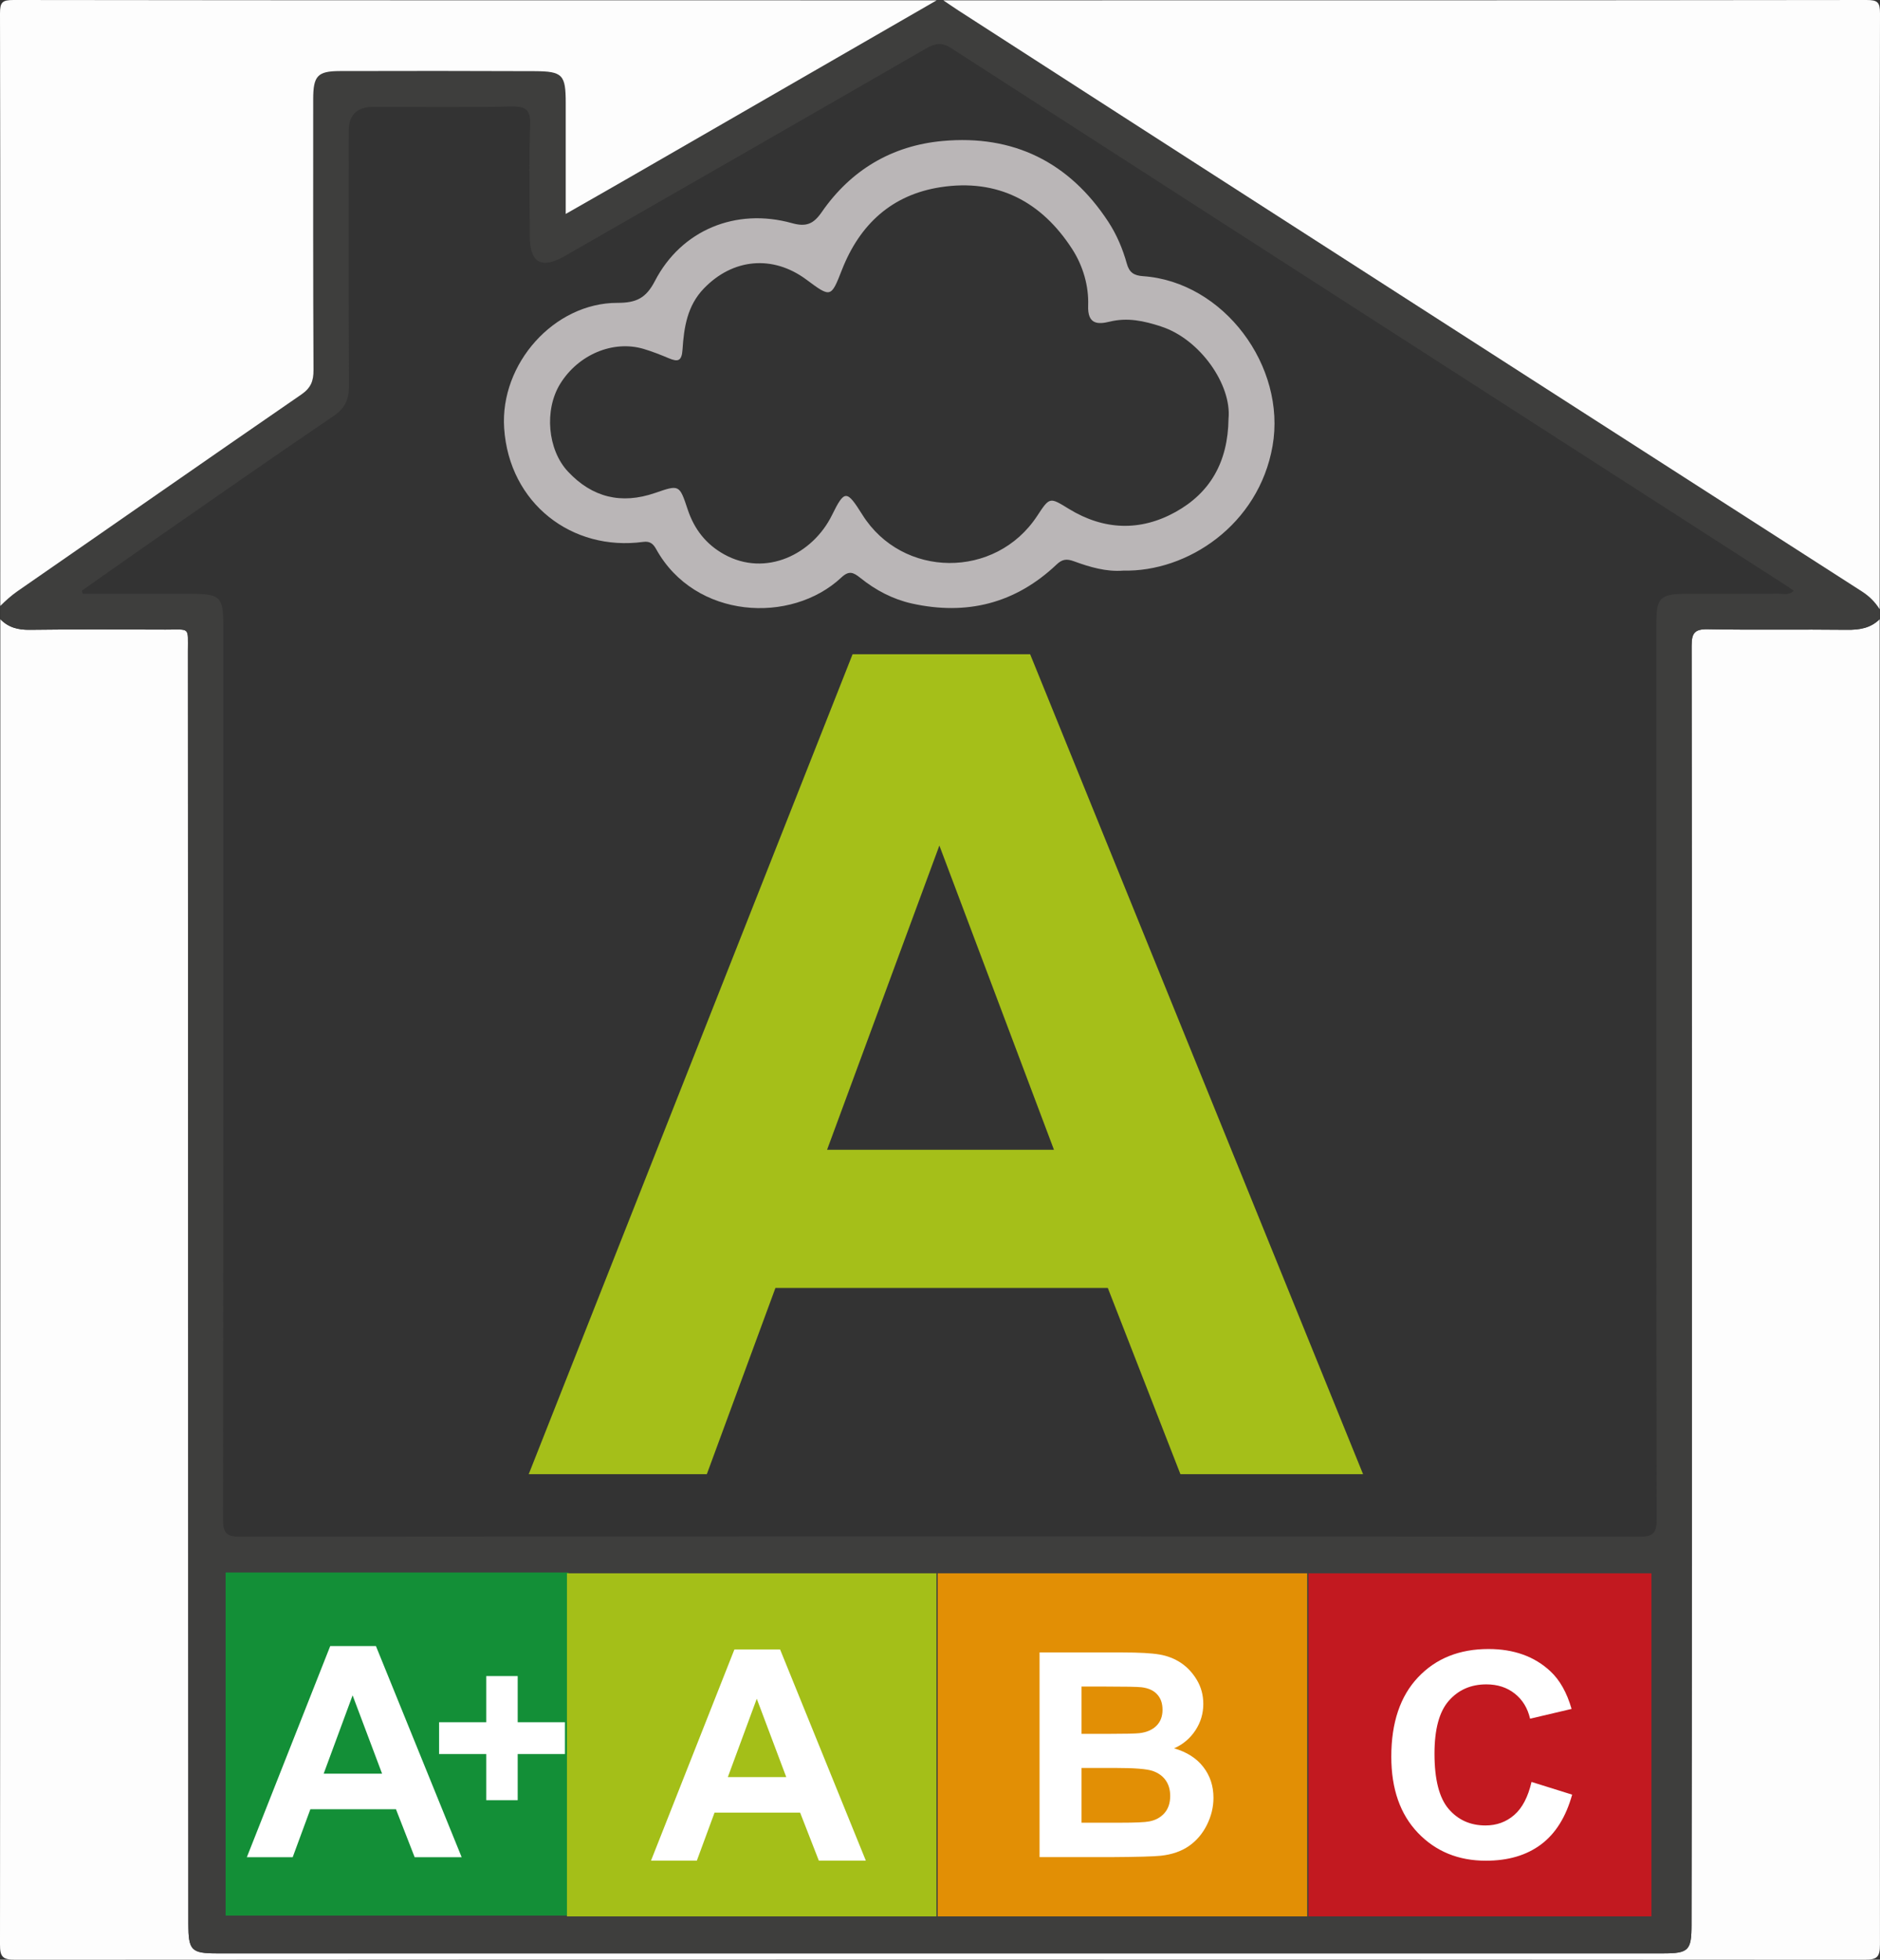 <?xml version="1.0" encoding="UTF-8"?><svg id="Layer_1" xmlns="http://www.w3.org/2000/svg" viewBox="0 0 568 592"><rect x="0" y="0" width="568" height="592" fill="#333333" stroke="none"/><defs><style>.cls-1{fill:#e28f05;}.cls-2{fill:#138f37;}.cls-3{fill:#fff;}.cls-4{fill:#c21920;}.cls-5{fill:#bab6b7;}.cls-6{fill:#a4bf18;}.cls-7{fill:#fdfdfd;}.cls-8{fill:#3e3e3d;}.cls-9{fill:#a5bf19;}</style></defs><g><path class="cls-7" d="M567.9,187.04c0,133.46-.02,266.91,.09,400.37,0,3.75-.84,4.59-4.59,4.59-186.27-.11-372.54-.11-558.81,0-3.75,0-4.6-.84-4.59-4.59C.12,453.95,.1,320.49,.1,187.04c2.46,2.54,5.4,3.26,8.94,3.21,13.66-.18,27.32-.1,40.98-.06,7.52,.02,6.75-.99,6.75,6.55,.06,128.1,.09,256.2,.14,384.3,0,8.19,.82,9.04,8.75,9.04,145.59,0,291.18,.01,436.76,0,7.78,0,8.62-.85,8.63-8.63,.05-37.98,.1-75.96,.11-113.94,.01-90.79,.03-181.57-.08-272.36,0-3.83,.82-5.15,4.91-5.07,13.99,.27,27.98,0,41.97,.17,3.8,.05,7.16-.46,9.94-3.21Z"/><path class="cls-8" d="M567.9,187.04c-2.78,2.75-6.14,3.25-9.94,3.21-13.99-.17-27.99,.1-41.97-.17-4.09-.08-4.92,1.24-4.91,5.07,.1,90.79,.09,181.57,.08,272.36,0,37.98-.06,75.96-.11,113.94,0,7.78-.85,8.63-8.63,8.63-145.59,0-291.18,0-436.76,0-7.93,0-8.74-.85-8.75-9.04-.05-128.1-.08-256.2-.14-384.3,0-7.54,.77-6.53-6.75-6.55-13.66-.04-27.32-.12-40.98,.06-3.54,.05-6.49-.67-8.94-3.21v-4c1.63-1.62,3.31-3.15,5.24-4.48,28.59-19.78,57.09-39.69,85.73-59.4,2.87-1.97,3.68-4.05,3.66-7.36-.13-27.3-.1-54.6-.09-81.9,0-6.96,1.31-8.42,7.98-8.43,19.64-.05,39.29-.06,58.93,.03,8.49,.04,9.38,1.09,9.38,9.63,0,10.89,0,21.78,0,33.5,6.7-3.83,12.58-7.17,18.45-10.55C220.59,36.09,251.79,18.09,283,.1c.67,0,1.33,0,2,0,1.6,1.08,3.19,2.18,4.81,3.23,24.17,15.58,48.34,31.17,72.53,46.72,66.69,42.88,133.39,85.76,200.13,128.57,2.28,1.46,4.03,3.2,5.43,5.42v3ZM24.72,178.4c.09,.32,.18,.65,.28,.97,10.74,0,21.49-.02,32.23,0,9.52,.03,10.25,.78,10.25,10.17,0,89.8,.03,179.6-.09,269.4,0,4.1,.93,5.27,5.16,5.27,140.94-.12,281.89-.12,422.83,0,4.28,0,5.14-1.25,5.13-5.3-.13-59.31-.09-118.62-.09-177.93,0-30.82,0-61.64,0-92.46,0-8.05,1.08-9.12,9.29-9.13,9.16-.02,18.33,.02,27.49-.05,1.49-.01,3.21,.61,4.74-.88-.9-.62-1.55-1.1-2.23-1.54-84.14-54.11-168.29-108.2-252.37-162.4-2.92-1.88-4.89-1.41-7.61,.16-36.33,20.96-72.72,41.81-109.1,62.67-7.11,4.07-10.57,2.05-10.58-6.13-.01-11.16-.3-22.34,.12-33.48,.18-4.85-1.52-5.64-5.83-5.56-13.82,.26-27.65,.1-41.48,.1q-7.51,0-7.49,7.26c0,25.66-.06,51.31,.06,76.97,.02,4.03-1.11,6.76-4.6,9.13-17.36,11.77-34.56,23.78-51.79,35.74-8.13,5.64-16.21,11.36-24.31,17.05Z"/><path class="cls-7" d="M567.9,184.04c-1.4-2.22-3.15-3.96-5.43-5.42-66.74-42.81-133.44-85.69-200.13-128.57-24.19-15.55-48.36-31.14-72.53-46.72-1.62-1.05-3.21-2.15-4.81-3.23,92.97,0,185.94,.02,278.9-.1,3.42,0,4.1,.67,4.1,4.09-.13,59.98-.1,119.96-.1,179.94Z"/><path class="cls-7" d="M283,.1c-31.21,17.99-62.42,35.99-93.63,53.98-5.86,3.38-11.75,6.72-18.45,10.55,0-11.72,0-22.61,0-33.5,0-8.54-.89-9.59-9.38-9.63-19.64-.09-39.29-.08-58.93-.03-6.67,.02-7.97,1.47-7.98,8.43-.01,27.3-.04,54.6,.09,81.9,.02,3.3-.8,5.38-3.66,7.36-28.64,19.71-57.14,39.62-85.73,59.4-1.92,1.33-3.6,2.85-5.24,4.48C.1,123.39,.13,63.74,0,4.09,0,.67,.67,0,4.1,0,97.06,.12,190.03,.1,283,.1Z"/></g><rect class="cls-2" x="68.16" y="475.02" width="103.64" height="103.64"/><rect class="cls-6" x="171.29" y="475.27" width="111.64" height="103.64"/><rect class="cls-1" x="283.3" y="475.27" width="111.64" height="103.64"/><rect class="cls-4" x="395.31" y="475.27" width="103.64" height="103.64"/><path class="cls-9" d="M411.82,445.33h-55.18l-21.94-56.26h-100.42l-20.73,56.26h-53.81l97.85-247.7h53.64l100.59,247.7Zm-93.39-98l-34.62-91.91-33.93,91.91h68.55Z"/><path class="cls-5" d="M339.31,172.38c-5.06,.39-10.04-1.06-14.85-2.83-2.24-.82-3.55-.62-5.24,.98-12.43,11.78-27.14,15.46-43.73,11.78-5.74-1.28-10.94-4.02-15.5-7.69-2.15-1.72-3.45-2.37-5.79-.17-15.18,14.21-44.24,12.58-55.94-8.54-.87-1.57-1.83-2.5-3.93-2.21-21.48,2.92-40.49-11.59-42.01-34.34-1.3-19.48,15.11-37.89,34.22-37.87,5.66,0,8.62-1.37,11.33-6.61,7.98-15.39,24.47-22.19,41.41-17.47,4.33,1.21,6.51,.24,8.98-3.32,8.8-12.73,21.22-20.11,36.53-21.5,21.37-1.95,38.25,6.37,50.06,24.41,2.53,3.87,4.35,8.17,5.59,12.63,.75,2.71,2.16,3.61,4.92,3.8,24.39,1.7,43.33,27.25,39.11,51.31-4.17,23.78-25.69,38.11-45.17,37.63Zm11.5-73.76c-5.18-1.67-10.1-2.79-15.56-1.45-3.56,.87-6.7,.87-6.49-4.84,.22-5.97-1.56-12.02-4.79-17.04-9.28-14.41-22.6-21.39-39.8-18.74-14.69,2.26-24.41,11.2-29.8,24.97-3.31,8.45-3.34,8.44-10.75,2.94-10.16-7.54-22.25-6.39-30.99,2.71-5.01,5.21-5.99,11.77-6.42,18.4-.23,3.65-1.47,3.78-4.22,2.62-2.45-1.03-4.93-2.01-7.48-2.77-9.24-2.77-19.81,1.68-25.27,10.54-4.86,7.87-3.81,19.91,2.35,26.49,7.36,7.87,16.17,9.96,26.31,6.47,7.35-2.53,7.36-2.58,9.88,5.01,1.97,5.91,5.49,10.47,11,13.53,12.59,6.98,26.77-.04,32.58-11.84,3.82-7.78,4.47-7.63,9.19-.12,12.08,19.26,40.23,19.47,52.79,.38,3.83-5.82,3.77-5.72,9.62-2.14,10.54,6.45,21.58,6.83,32.23,.91,10.29-5.72,15.81-14.89,15.98-28.16,1-10.26-8.64-24.07-20.35-27.85Z"/><path class="cls-3" d="M139.49,561.03h-14.21l-5.65-14.49h-25.86l-5.34,14.49h-13.85l25.19-63.78h13.81l25.9,63.78Zm-24.05-25.23l-8.91-23.67-8.74,23.67h17.65Z"/><path class="cls-3" d="M314.09,499.18h25.07c4.96,0,8.66,.2,11.1,.61,2.44,.41,4.62,1.26,6.55,2.55s3.53,3.02,4.81,5.17c1.28,2.15,1.93,4.56,1.93,7.23,0,2.9-.79,5.55-2.38,7.97s-3.73,4.23-6.44,5.44c3.82,1.1,6.76,2.97,8.81,5.61,2.05,2.64,3.08,5.75,3.08,9.32,0,2.81-.66,5.55-1.99,8.21-1.33,2.66-3.14,4.78-5.43,6.37-2.3,1.59-5.13,2.57-8.49,2.93-2.11,.23-7.2,.37-15.28,.42h-21.35v-61.85Zm12.67,10.29v14.3h8.3c4.93,0,8-.07,9.2-.21,2.17-.25,3.87-.99,5.11-2.21,1.24-1.22,1.86-2.83,1.86-4.83s-.53-3.47-1.6-4.66c-1.07-1.2-2.66-1.92-4.77-2.17-1.26-.14-4.86-.21-10.83-.21h-7.27Zm0,24.6v16.54h11.72c4.56,0,7.46-.13,8.69-.38,1.88-.34,3.42-1.16,4.6-2.47s1.78-3.06,1.78-5.25c0-1.86-.46-3.43-1.37-4.72-.91-1.29-2.23-2.24-3.96-2.83s-5.47-.89-11.23-.89h-10.23Z"/><path class="cls-3" d="M462.71,538.29l12.28,3.84c-1.88,6.75-5.01,11.76-9.39,15.04-4.38,3.28-9.93,4.92-16.67,4.92-8.33,0-15.17-2.81-20.54-8.42-5.36-5.61-8.04-13.28-8.04-23.01,0-10.29,2.7-18.29,8.09-23.98,5.39-5.7,12.48-8.54,21.26-8.54,7.67,0,13.91,2.24,18.7,6.71,2.85,2.64,4.99,6.44,6.42,11.39l-12.54,2.95c-.74-3.21-2.29-5.74-4.64-7.59-2.35-1.86-5.21-2.78-8.58-2.78-4.65,0-8.42,1.65-11.32,4.94-2.9,3.29-4.34,8.62-4.34,15.99,0,7.82,1.43,13.39,4.28,16.71,2.85,3.32,6.56,4.98,11.12,4.98,3.37,0,6.26-1.05,8.69-3.16s4.17-5.43,5.22-9.96Z"/><path class="cls-3" d="M261.6,562.06h-14.21l-5.65-14.49h-25.86l-5.34,14.49h-13.85l25.19-63.78h13.81l25.9,63.78Zm-24.05-25.23l-8.91-23.67-8.74,23.67h17.65Z"/><path class="cls-3" d="M146.91,543.81v-13.94h-14.25v-9.62h14.25v-13.94h9.5v13.94h14.28v9.62h-14.28v13.94h-9.5Z"/></svg>